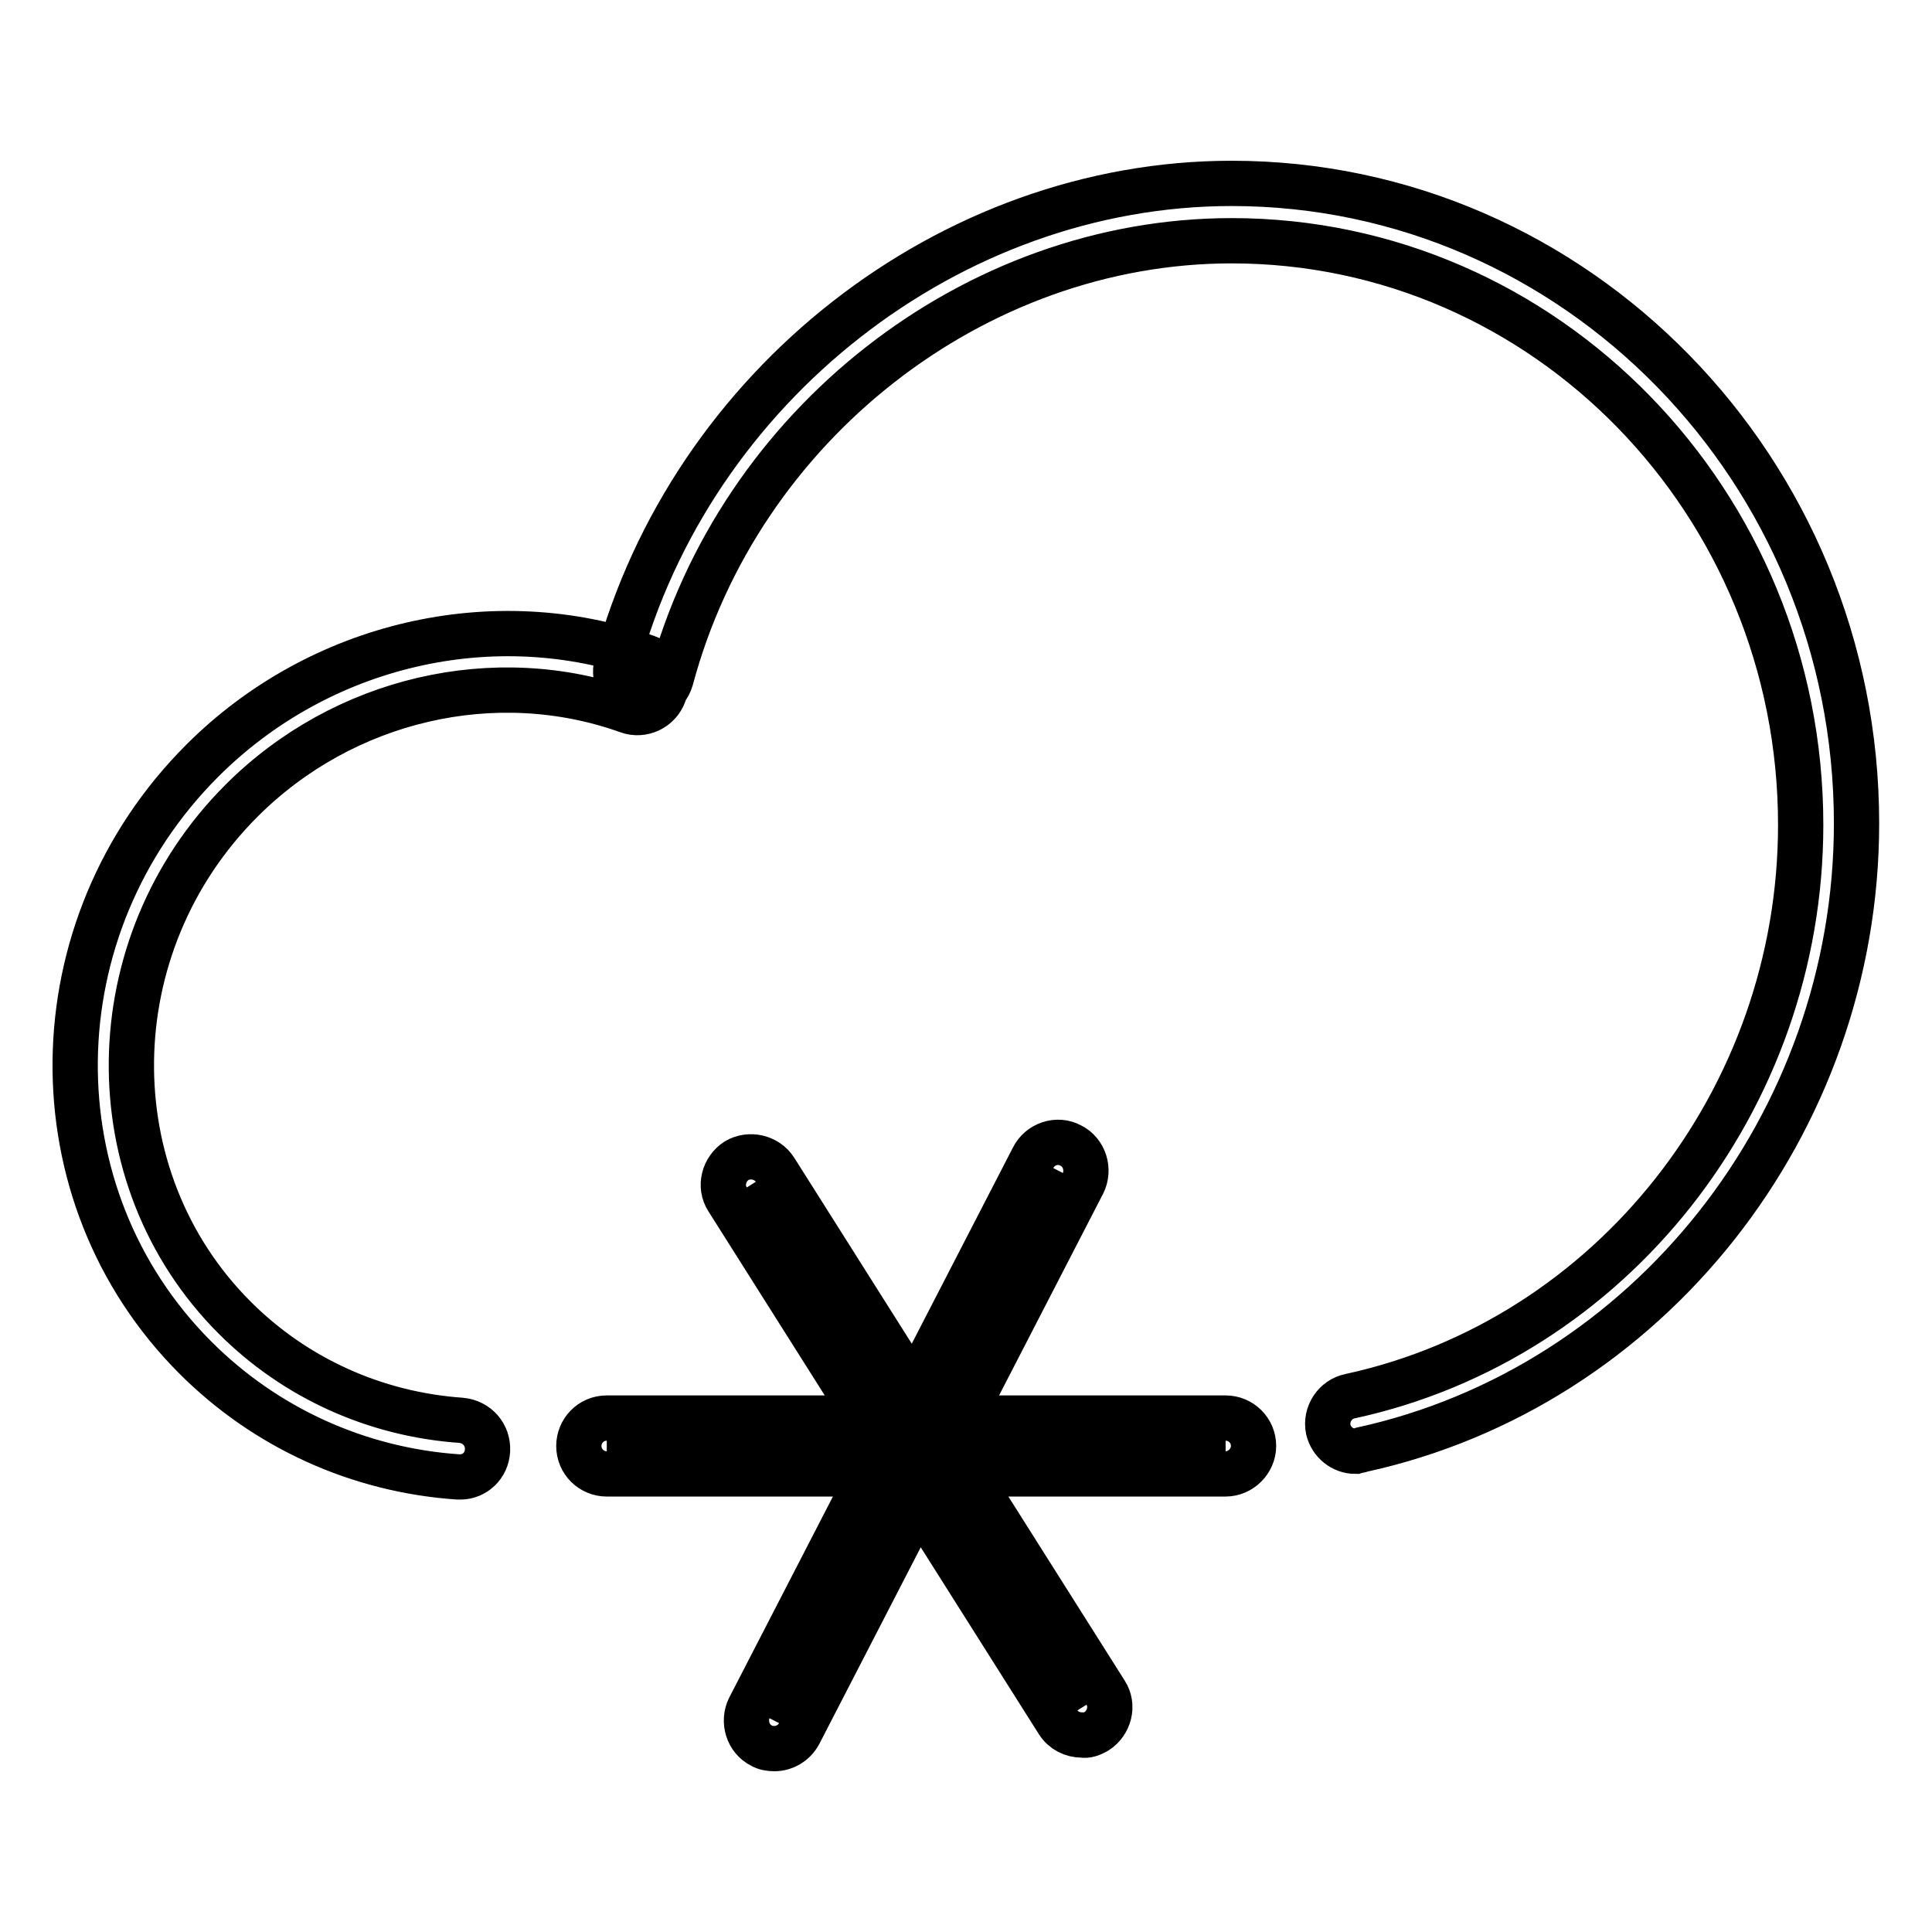 <?xml version="1.0" encoding="utf-8"?>
<!-- Svg Vector Icons : http://www.onlinewebfonts.com/icon -->
<!DOCTYPE svg PUBLIC "-//W3C//DTD SVG 1.1//EN" "http://www.w3.org/Graphics/SVG/1.1/DTD/svg11.dtd">
<svg version="1.1" xmlns="http://www.w3.org/2000/svg" xmlns:xlink="http://www.w3.org/1999/xlink" x="0px" y="0px" viewBox="0 0 256 256" enable-background="new 0 0 256 256" xml:space="preserve">
<g> <path stroke-width="6" fill-opacity="0" stroke="#000000"  d="M102.6,228l37.6-72.9 M105.9,229.7l37.6-72.9c0.9-1.8,0.2-4.1-1.6-5c-1.8-1-4.1-0.2-5,1.6l-37.6,72.9 c-0.9,1.8-0.2,4.1,1.6,5c0.5,0.3,1.1,0.4,1.7,0.4C103.9,231.7,105.2,231,105.9,229.7z M143.3,226.3l-43.8-69.3 M145.3,229.4 c1.7-1.1,2.3-3.4,1.2-5.1l-43.8-69.3c-1.1-1.7-3.4-2.2-5.1-1.2c-1.7,1.1-2.3,3.4-1.2,5.1l43.8,69.3c0.7,1.1,1.9,1.7,3.2,1.7 C144,230,144.6,229.8,145.3,229.4z M162.4,191.6h-82 M166.1,191.6c0-2.1-1.7-3.7-3.7-3.7h-82c-2.1,0-3.7,1.7-3.7,3.7 c0,2.1,1.7,3.7,3.7,3.7h82C164.4,195.3,166.1,193.6,166.1,191.6z M180.4,192.1c38-8.3,65.6-43.2,65.6-83 c0-46.8-37.2-84.8-82.8-84.8c-37.3,0-71.6,26.8-81.5,63.7c-0.5,2,0.6,4,2.6,4.6c2,0.6,4-0.6,4.6-2.6c9-33.7,40.2-58.1,74.3-58.1 c41.6,0,75.4,34.7,75.4,77.4c0,36.4-25.1,68.2-59.7,75.7c-2,0.4-3.3,2.4-2.9,4.4c0.4,1.7,1.9,2.9,3.6,2.9 C179.9,192.2,180.2,192.2,180.4,192.1z M64.6,192.2c0.1-2.1-1.4-3.8-3.5-4c-11.4-0.8-22-5.6-30-13.6c-18.6-18.6-18.2-49.4,0.9-68.5 c13.5-13.5,33.6-18.2,51.2-11.9c1.9,0.7,4.1-0.3,4.8-2.3c0.7-1.9-0.3-4.1-2.3-4.8c-20.3-7.2-43.4-1.8-58.9,13.7 c-22.1,22.1-22.5,57.5-0.9,79.1c9.3,9.3,21.6,14.9,34.8,15.8c0.1,0,0.2,0,0.3,0C62.9,195.7,64.5,194.2,64.6,192.2z"/></g>
</svg>